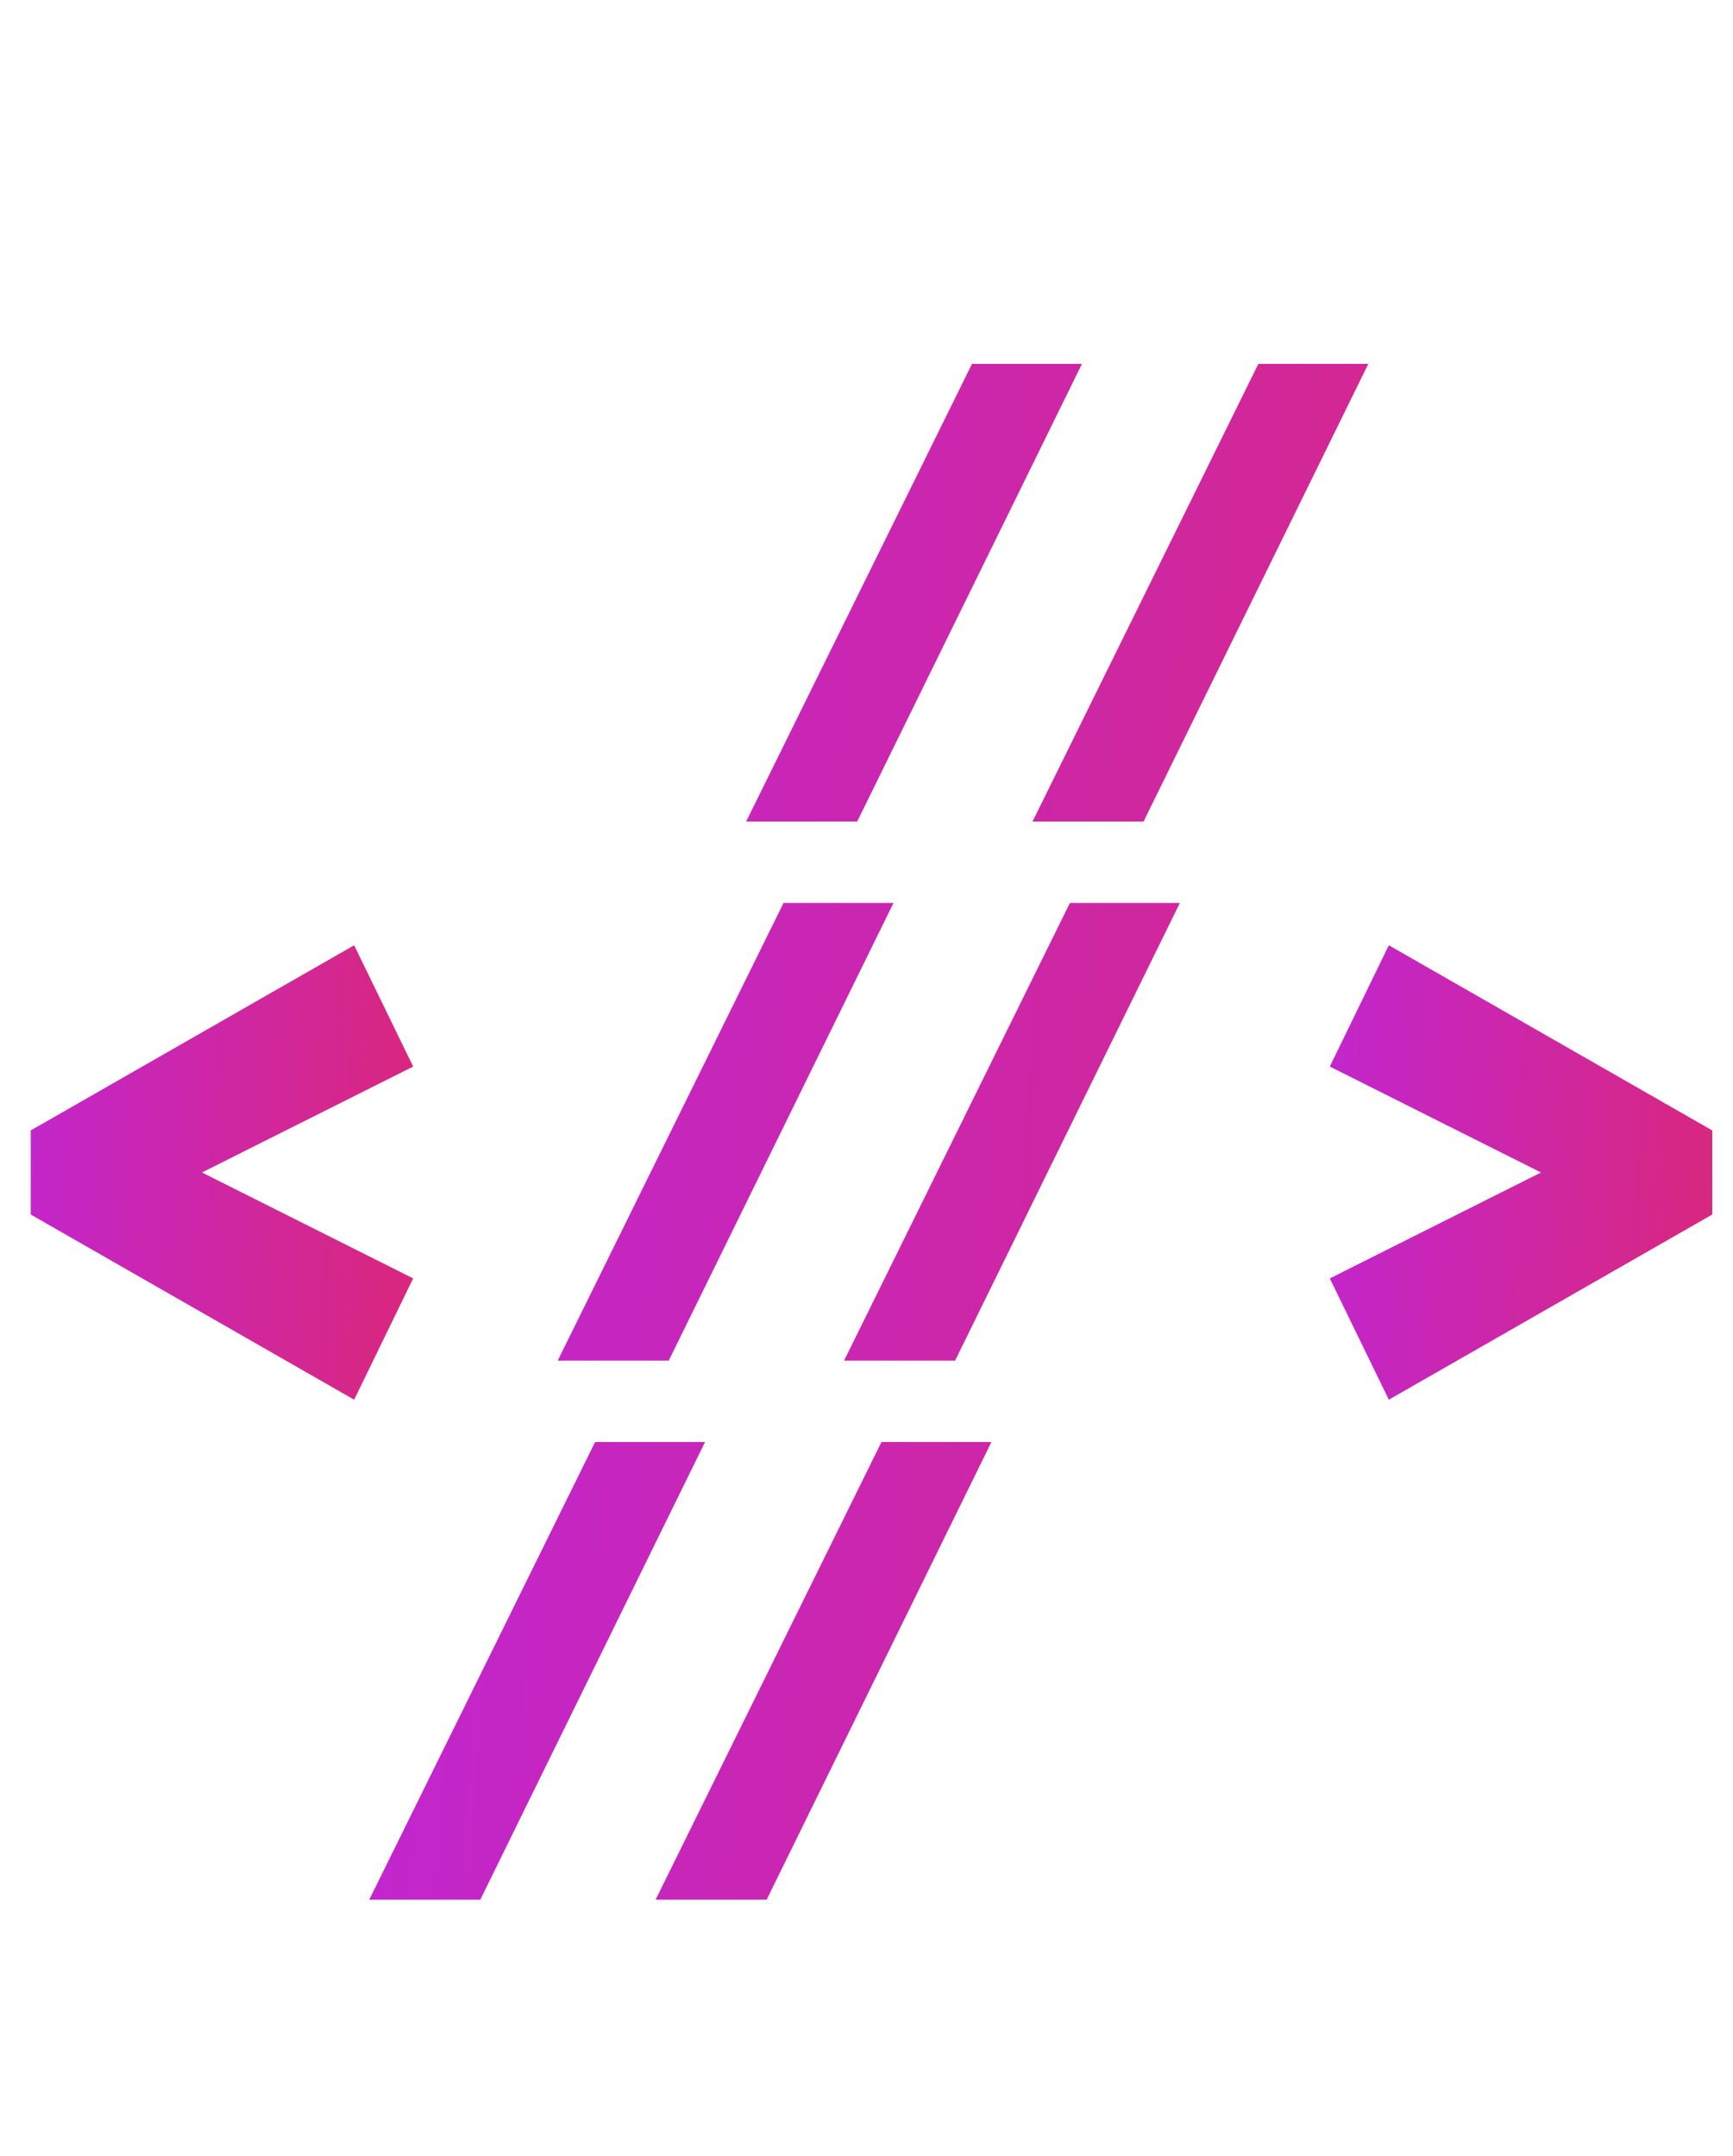<svg width="643" height="800" viewBox="0 0 643 800" fill="none" xmlns="http://www.w3.org/2000/svg">
<path d="M276.844 304.8L360.644 135H401.444L318.044 304.8H276.844ZM383.094 304.8L466.894 135H507.694L424.294 304.8H383.094ZM206.922 504.8L290.722 335H331.522L248.122 504.8H206.922ZM313.172 504.8L396.972 335H437.772L354.372 504.8H313.172ZM137 704.8L220.8 535H261.6L178.2 704.8H137ZM243.25 704.8L327.05 535H367.85L284.45 704.8H243.25Z" fill="url(#paint0_linear_23_17)"/>
<path d="M131.4 519.3L11.4 450.6V419.4L131.4 350.7L153.3 395.7L54 445.5V424.5L153.3 474.3L131.4 519.3Z" fill="url(#paint1_linear_23_17)"/>
<path d="M515.3 519.3L493.4 474.3L592.7 424.5V445.5L493.4 395.7L515.3 350.7L635.3 419.4V450.6L515.3 519.3Z" fill="url(#paint2_linear_23_17)"/>
<defs>
<linearGradient id="paint0_linear_23_17" x1="137" y1="92.8" x2="666.063" y2="123.207" gradientUnits="userSpaceOnUse">
<stop stop-color="#C026D3"/>
<stop offset="1" stop-color="#DB2777"/>
</linearGradient>
<linearGradient id="paint1_linear_23_17" x1="9.61771e-07" y1="284.8" x2="173.562" y2="293.52" gradientUnits="userSpaceOnUse">
<stop stop-color="#C026D3"/>
<stop offset="1" stop-color="#DB2777"/>
</linearGradient>
<linearGradient id="paint2_linear_23_17" x1="485" y1="284.8" x2="658.562" y2="293.52" gradientUnits="userSpaceOnUse">
<stop stop-color="#C026D3"/>
<stop offset="1" stop-color="#DB2777"/>
</linearGradient>
</defs>
</svg>
